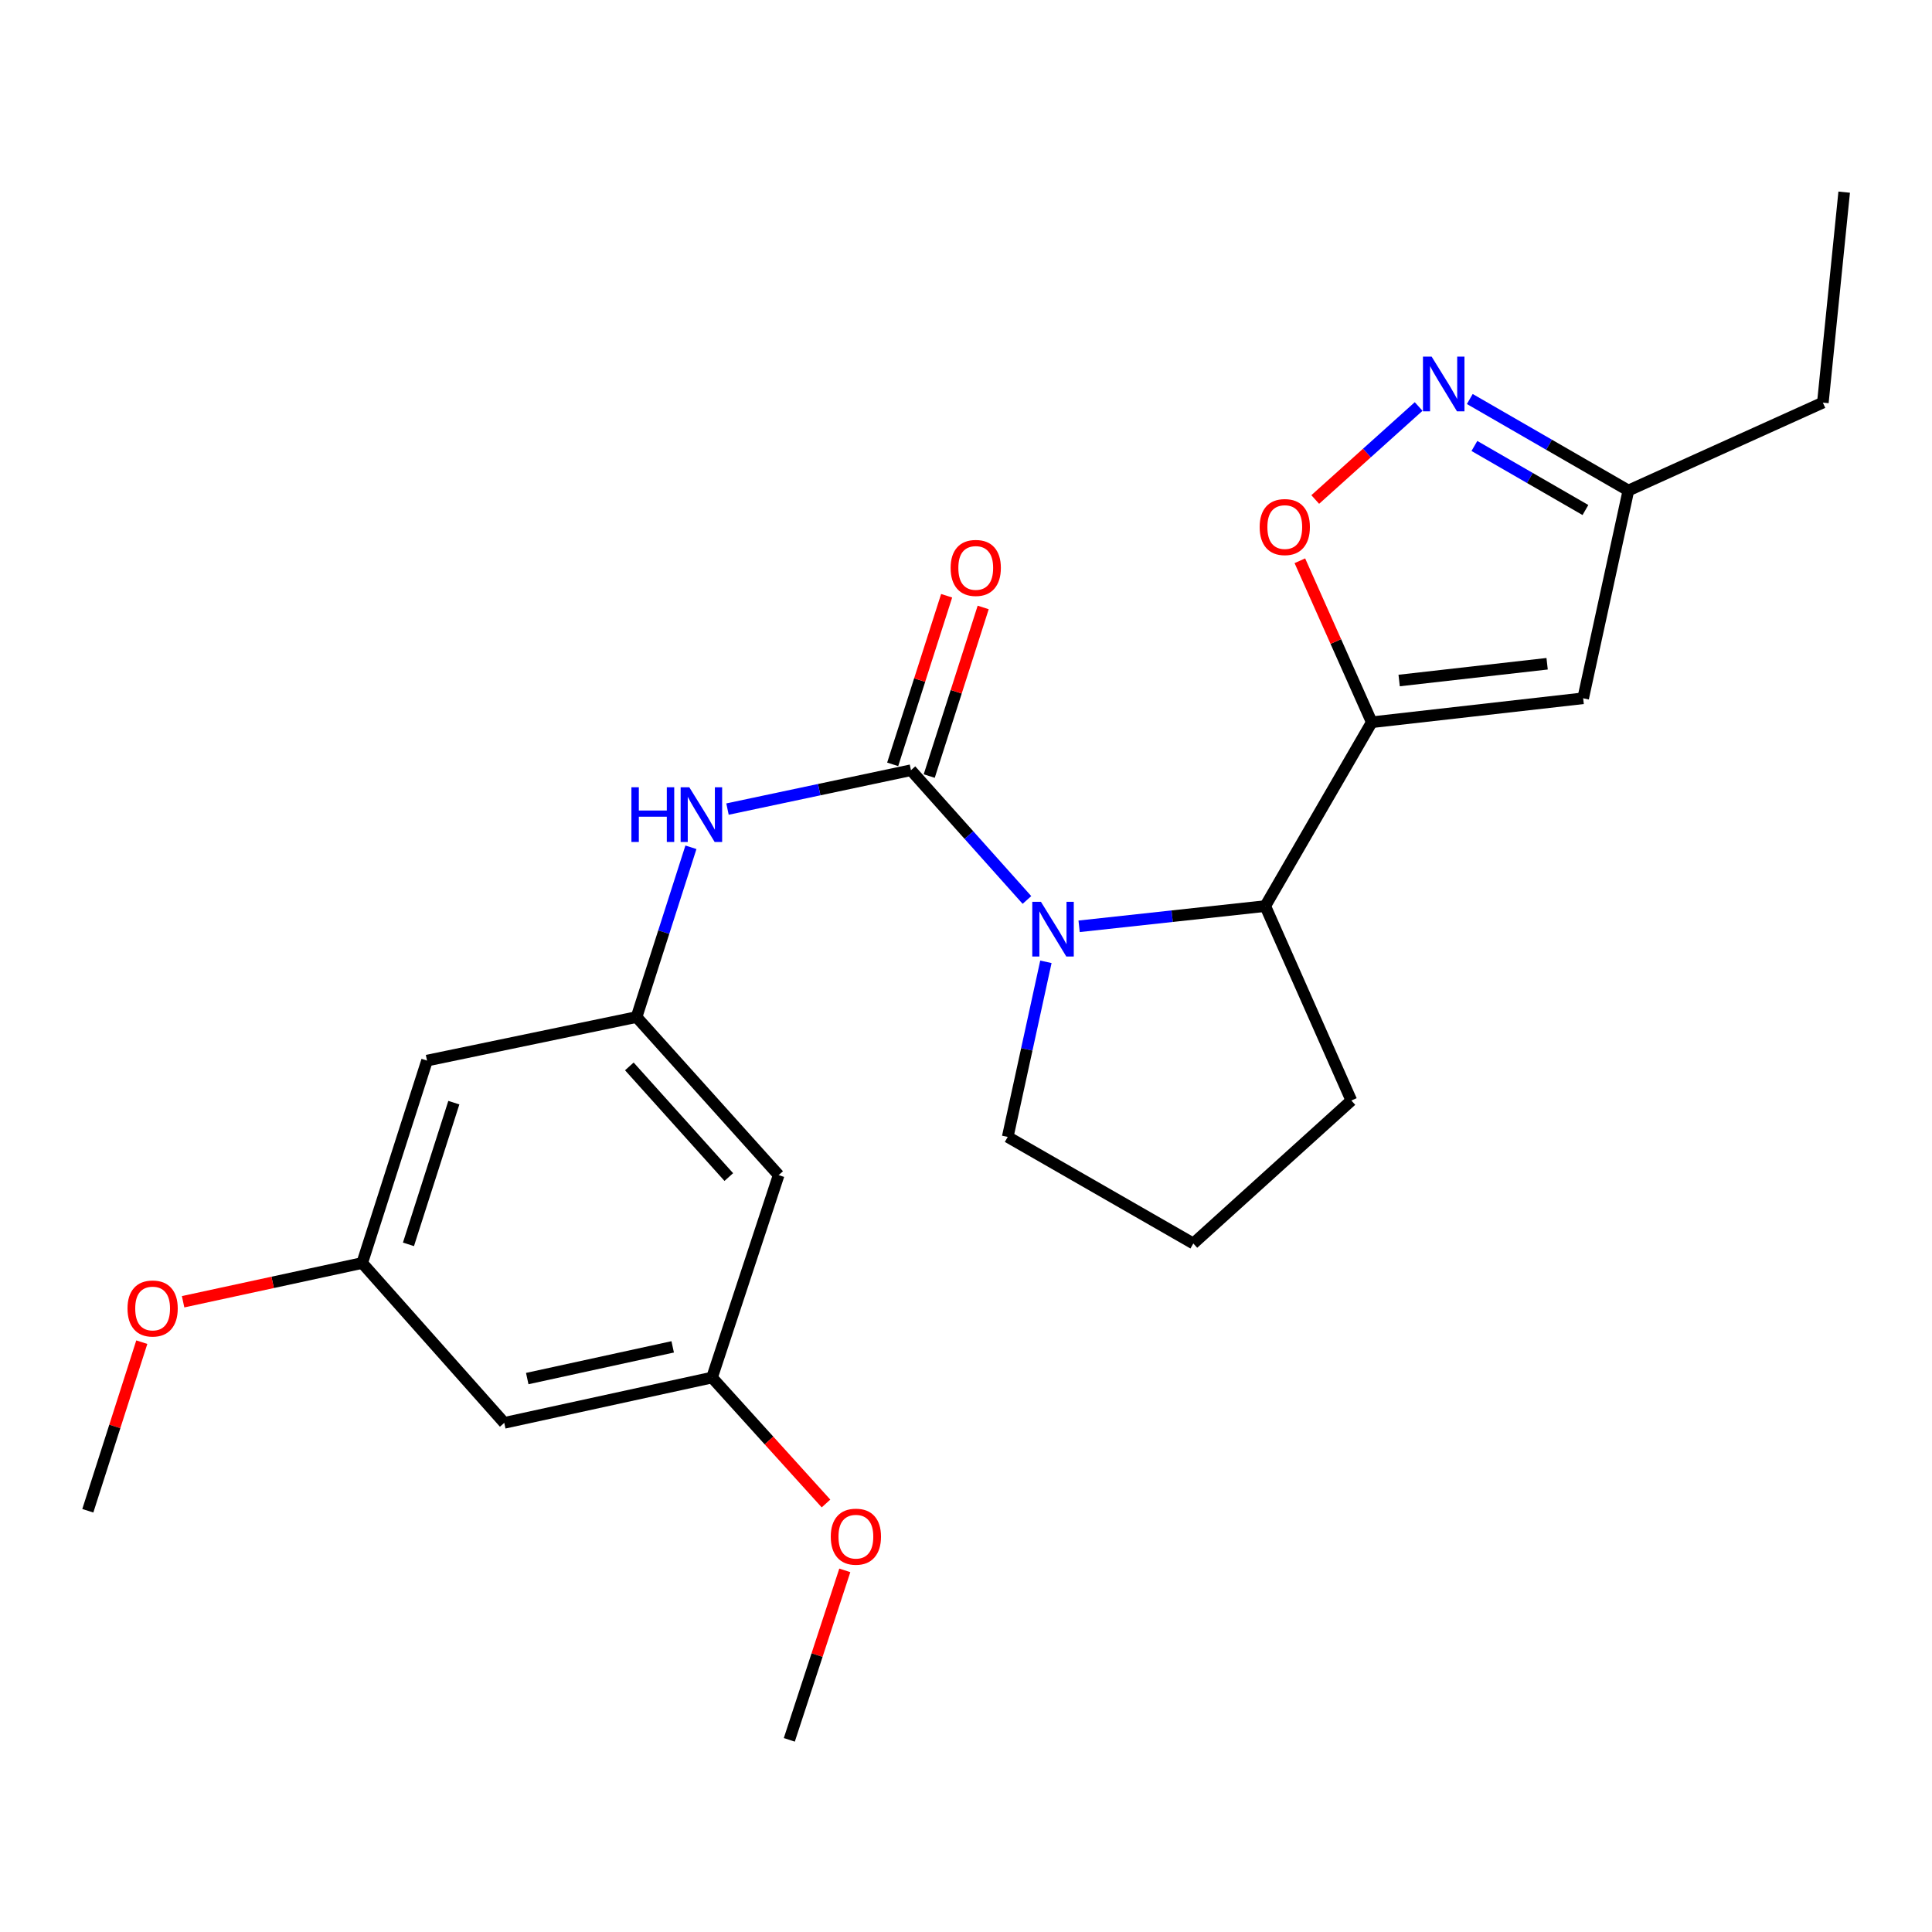 <?xml version='1.0' encoding='iso-8859-1'?>
<svg version='1.1' baseProfile='full'
              xmlns='http://www.w3.org/2000/svg'
                      xmlns:rdkit='http://www.rdkit.org/xml'
                      xmlns:xlink='http://www.w3.org/1999/xlink'
                  xml:space='preserve'
width='1000px' height='1000px' viewBox='0 0 1000 1000'>
<!-- END OF HEADER -->
<rect style='opacity:1.0;fill:#FFFFFF;stroke:none' width='1000' height='1000' x='0' y='0'> </rect>
<path class='bond-0' d='M 471.509,398.659 L 501.527,432.24' style='fill:none;fill-rule:evenodd;stroke:#000000;stroke-width:6px;stroke-linecap:butt;stroke-linejoin:miter;stroke-opacity:1' />
<path class='bond-0' d='M 501.527,432.24 L 531.545,465.821' style='fill:none;fill-rule:evenodd;stroke:#0000FF;stroke-width:6px;stroke-linecap:butt;stroke-linejoin:miter;stroke-opacity:1' />
<path class='bond-6' d='M 471.509,398.659 L 424.03,408.72' style='fill:none;fill-rule:evenodd;stroke:#000000;stroke-width:6px;stroke-linecap:butt;stroke-linejoin:miter;stroke-opacity:1' />
<path class='bond-6' d='M 424.03,408.72 L 376.551,418.781' style='fill:none;fill-rule:evenodd;stroke:#0000FF;stroke-width:6px;stroke-linecap:butt;stroke-linejoin:miter;stroke-opacity:1' />
<path class='bond-9' d='M 480.967,401.686 L 494.932,358.049' style='fill:none;fill-rule:evenodd;stroke:#000000;stroke-width:6px;stroke-linecap:butt;stroke-linejoin:miter;stroke-opacity:1' />
<path class='bond-9' d='M 494.932,358.049 L 508.897,314.412' style='fill:none;fill-rule:evenodd;stroke:#FF0000;stroke-width:6px;stroke-linecap:butt;stroke-linejoin:miter;stroke-opacity:1' />
<path class='bond-9' d='M 462.05,395.632 L 476.015,351.995' style='fill:none;fill-rule:evenodd;stroke:#000000;stroke-width:6px;stroke-linecap:butt;stroke-linejoin:miter;stroke-opacity:1' />
<path class='bond-9' d='M 476.015,351.995 L 489.98,308.358' style='fill:none;fill-rule:evenodd;stroke:#FF0000;stroke-width:6px;stroke-linecap:butt;stroke-linejoin:miter;stroke-opacity:1' />
<path class='bond-3' d='M 558.545,479.454 L 606.719,474.218' style='fill:none;fill-rule:evenodd;stroke:#0000FF;stroke-width:6px;stroke-linecap:butt;stroke-linejoin:miter;stroke-opacity:1' />
<path class='bond-3' d='M 606.719,474.218 L 654.892,468.982' style='fill:none;fill-rule:evenodd;stroke:#000000;stroke-width:6px;stroke-linecap:butt;stroke-linejoin:miter;stroke-opacity:1' />
<path class='bond-15' d='M 541.356,497.833 L 531.475,543.148' style='fill:none;fill-rule:evenodd;stroke:#0000FF;stroke-width:6px;stroke-linecap:butt;stroke-linejoin:miter;stroke-opacity:1' />
<path class='bond-15' d='M 531.475,543.148 L 521.595,588.464' style='fill:none;fill-rule:evenodd;stroke:#000000;stroke-width:6px;stroke-linecap:butt;stroke-linejoin:miter;stroke-opacity:1' />
<path class='bond-1' d='M 710.02,373.831 L 654.892,468.982' style='fill:none;fill-rule:evenodd;stroke:#000000;stroke-width:6px;stroke-linecap:butt;stroke-linejoin:miter;stroke-opacity:1' />
<path class='bond-2' d='M 710.02,373.831 L 691.412,332.04' style='fill:none;fill-rule:evenodd;stroke:#000000;stroke-width:6px;stroke-linecap:butt;stroke-linejoin:miter;stroke-opacity:1' />
<path class='bond-2' d='M 691.412,332.04 L 672.804,290.249' style='fill:none;fill-rule:evenodd;stroke:#FF0000;stroke-width:6px;stroke-linecap:butt;stroke-linejoin:miter;stroke-opacity:1' />
<path class='bond-4' d='M 710.02,373.831 L 819.439,361.428' style='fill:none;fill-rule:evenodd;stroke:#000000;stroke-width:6px;stroke-linecap:butt;stroke-linejoin:miter;stroke-opacity:1' />
<path class='bond-4' d='M 724.196,352.235 L 800.789,343.553' style='fill:none;fill-rule:evenodd;stroke:#000000;stroke-width:6px;stroke-linecap:butt;stroke-linejoin:miter;stroke-opacity:1' />
<path class='bond-5' d='M 680.765,258.542 L 707.526,234.474' style='fill:none;fill-rule:evenodd;stroke:#FF0000;stroke-width:6px;stroke-linecap:butt;stroke-linejoin:miter;stroke-opacity:1' />
<path class='bond-5' d='M 707.526,234.474 L 734.286,210.406' style='fill:none;fill-rule:evenodd;stroke:#0000FF;stroke-width:6px;stroke-linecap:butt;stroke-linejoin:miter;stroke-opacity:1' />
<path class='bond-18' d='M 654.892,468.982 L 699.46,569.628' style='fill:none;fill-rule:evenodd;stroke:#000000;stroke-width:6px;stroke-linecap:butt;stroke-linejoin:miter;stroke-opacity:1' />
<path class='bond-8' d='M 819.439,361.428 L 842.854,253.886' style='fill:none;fill-rule:evenodd;stroke:#000000;stroke-width:6px;stroke-linecap:butt;stroke-linejoin:miter;stroke-opacity:1' />
<path class='bond-26' d='M 760.761,206.523 L 801.807,230.205' style='fill:none;fill-rule:evenodd;stroke:#0000FF;stroke-width:6px;stroke-linecap:butt;stroke-linejoin:miter;stroke-opacity:1' />
<path class='bond-26' d='M 801.807,230.205 L 842.854,253.886' style='fill:none;fill-rule:evenodd;stroke:#000000;stroke-width:6px;stroke-linecap:butt;stroke-linejoin:miter;stroke-opacity:1' />
<path class='bond-26' d='M 763.149,230.832 L 791.882,247.409' style='fill:none;fill-rule:evenodd;stroke:#0000FF;stroke-width:6px;stroke-linecap:butt;stroke-linejoin:miter;stroke-opacity:1' />
<path class='bond-26' d='M 791.882,247.409 L 820.614,263.986' style='fill:none;fill-rule:evenodd;stroke:#000000;stroke-width:6px;stroke-linecap:butt;stroke-linejoin:miter;stroke-opacity:1' />
<path class='bond-7' d='M 357.623,438.554 L 343.553,482.485' style='fill:none;fill-rule:evenodd;stroke:#0000FF;stroke-width:6px;stroke-linecap:butt;stroke-linejoin:miter;stroke-opacity:1' />
<path class='bond-7' d='M 343.553,482.485 L 329.483,526.417' style='fill:none;fill-rule:evenodd;stroke:#000000;stroke-width:6px;stroke-linecap:butt;stroke-linejoin:miter;stroke-opacity:1' />
<path class='bond-10' d='M 329.483,526.417 L 403.029,608.238' style='fill:none;fill-rule:evenodd;stroke:#000000;stroke-width:6px;stroke-linecap:butt;stroke-linejoin:miter;stroke-opacity:1' />
<path class='bond-10' d='M 325.743,551.968 L 377.225,609.242' style='fill:none;fill-rule:evenodd;stroke:#000000;stroke-width:6px;stroke-linecap:butt;stroke-linejoin:miter;stroke-opacity:1' />
<path class='bond-11' d='M 329.483,526.417 L 221.025,548.96' style='fill:none;fill-rule:evenodd;stroke:#000000;stroke-width:6px;stroke-linecap:butt;stroke-linejoin:miter;stroke-opacity:1' />
<path class='bond-20' d='M 842.854,253.886 L 943.511,208.39' style='fill:none;fill-rule:evenodd;stroke:#000000;stroke-width:6px;stroke-linecap:butt;stroke-linejoin:miter;stroke-opacity:1' />
<path class='bond-12' d='M 403.029,608.238 L 368.546,713.022' style='fill:none;fill-rule:evenodd;stroke:#000000;stroke-width:6px;stroke-linecap:butt;stroke-linejoin:miter;stroke-opacity:1' />
<path class='bond-13' d='M 221.025,548.96 L 187.469,653.733' style='fill:none;fill-rule:evenodd;stroke:#000000;stroke-width:6px;stroke-linecap:butt;stroke-linejoin:miter;stroke-opacity:1' />
<path class='bond-13' d='M 234.907,570.734 L 211.418,644.075' style='fill:none;fill-rule:evenodd;stroke:#000000;stroke-width:6px;stroke-linecap:butt;stroke-linejoin:miter;stroke-opacity:1' />
<path class='bond-17' d='M 368.546,713.022 L 398.041,745.611' style='fill:none;fill-rule:evenodd;stroke:#000000;stroke-width:6px;stroke-linecap:butt;stroke-linejoin:miter;stroke-opacity:1' />
<path class='bond-17' d='M 398.041,745.611 L 427.536,778.201' style='fill:none;fill-rule:evenodd;stroke:#FF0000;stroke-width:6px;stroke-linecap:butt;stroke-linejoin:miter;stroke-opacity:1' />
<path class='bond-25' d='M 368.546,713.022 L 261.003,736.47' style='fill:none;fill-rule:evenodd;stroke:#000000;stroke-width:6px;stroke-linecap:butt;stroke-linejoin:miter;stroke-opacity:1' />
<path class='bond-25' d='M 348.183,697.133 L 272.903,713.547' style='fill:none;fill-rule:evenodd;stroke:#000000;stroke-width:6px;stroke-linecap:butt;stroke-linejoin:miter;stroke-opacity:1' />
<path class='bond-14' d='M 187.469,653.733 L 261.003,736.47' style='fill:none;fill-rule:evenodd;stroke:#000000;stroke-width:6px;stroke-linecap:butt;stroke-linejoin:miter;stroke-opacity:1' />
<path class='bond-16' d='M 187.469,653.733 L 141.121,663.757' style='fill:none;fill-rule:evenodd;stroke:#000000;stroke-width:6px;stroke-linecap:butt;stroke-linejoin:miter;stroke-opacity:1' />
<path class='bond-16' d='M 141.121,663.757 L 94.774,673.781' style='fill:none;fill-rule:evenodd;stroke:#FF0000;stroke-width:6px;stroke-linecap:butt;stroke-linejoin:miter;stroke-opacity:1' />
<path class='bond-19' d='M 521.595,588.464 L 617.661,643.625' style='fill:none;fill-rule:evenodd;stroke:#000000;stroke-width:6px;stroke-linecap:butt;stroke-linejoin:miter;stroke-opacity:1' />
<path class='bond-22' d='M 73.393,694.703 L 59.424,738.334' style='fill:none;fill-rule:evenodd;stroke:#FF0000;stroke-width:6px;stroke-linecap:butt;stroke-linejoin:miter;stroke-opacity:1' />
<path class='bond-22' d='M 59.424,738.334 L 45.455,781.965' style='fill:none;fill-rule:evenodd;stroke:#000000;stroke-width:6px;stroke-linecap:butt;stroke-linejoin:miter;stroke-opacity:1' />
<path class='bond-21' d='M 437.267,812.824 L 422.907,856.683' style='fill:none;fill-rule:evenodd;stroke:#FF0000;stroke-width:6px;stroke-linecap:butt;stroke-linejoin:miter;stroke-opacity:1' />
<path class='bond-21' d='M 422.907,856.683 L 408.546,900.542' style='fill:none;fill-rule:evenodd;stroke:#000000;stroke-width:6px;stroke-linecap:butt;stroke-linejoin:miter;stroke-opacity:1' />
<path class='bond-24' d='M 699.46,569.628 L 617.661,643.625' style='fill:none;fill-rule:evenodd;stroke:#000000;stroke-width:6px;stroke-linecap:butt;stroke-linejoin:miter;stroke-opacity:1' />
<path class='bond-23' d='M 943.511,208.39 L 954.545,99.457' style='fill:none;fill-rule:evenodd;stroke:#000000;stroke-width:6px;stroke-linecap:butt;stroke-linejoin:miter;stroke-opacity:1' />
<path  class='atom-1' d='M 538.783 466.761
L 548.063 481.761
Q 548.983 483.241, 550.463 485.921
Q 551.943 488.601, 552.023 488.761
L 552.023 466.761
L 555.783 466.761
L 555.783 495.081
L 551.903 495.081
L 541.943 478.681
Q 540.783 476.761, 539.543 474.561
Q 538.343 472.361, 537.983 471.681
L 537.983 495.081
L 534.303 495.081
L 534.303 466.761
L 538.783 466.761
' fill='#0000FF'/>
<path  class='atom-3' d='M 651.999 272.802
Q 651.999 266.002, 655.359 262.202
Q 658.719 258.402, 664.999 258.402
Q 671.279 258.402, 674.639 262.202
Q 677.999 266.002, 677.999 272.802
Q 677.999 279.682, 674.599 283.602
Q 671.199 287.482, 664.999 287.482
Q 658.759 287.482, 655.359 283.602
Q 651.999 279.722, 651.999 272.802
M 664.999 284.282
Q 669.319 284.282, 671.639 281.402
Q 673.999 278.482, 673.999 272.802
Q 673.999 267.242, 671.639 264.442
Q 669.319 261.602, 664.999 261.602
Q 660.679 261.602, 658.319 264.402
Q 655.999 267.202, 655.999 272.802
Q 655.999 278.522, 658.319 281.402
Q 660.679 284.282, 664.999 284.282
' fill='#FF0000'/>
<path  class='atom-6' d='M 741.002 184.575
L 750.282 199.575
Q 751.202 201.055, 752.682 203.735
Q 754.162 206.415, 754.242 206.575
L 754.242 184.575
L 758.002 184.575
L 758.002 212.895
L 754.122 212.895
L 744.162 196.495
Q 743.002 194.575, 741.762 192.375
Q 740.562 190.175, 740.202 189.495
L 740.202 212.895
L 736.522 212.895
L 736.522 184.575
L 741.002 184.575
' fill='#0000FF'/>
<path  class='atom-7' d='M 326.819 407.484
L 330.659 407.484
L 330.659 419.524
L 345.139 419.524
L 345.139 407.484
L 348.979 407.484
L 348.979 435.804
L 345.139 435.804
L 345.139 422.724
L 330.659 422.724
L 330.659 435.804
L 326.819 435.804
L 326.819 407.484
' fill='#0000FF'/>
<path  class='atom-7' d='M 356.779 407.484
L 366.059 422.484
Q 366.979 423.964, 368.459 426.644
Q 369.939 429.324, 370.019 429.484
L 370.019 407.484
L 373.779 407.484
L 373.779 435.804
L 369.899 435.804
L 359.939 419.404
Q 358.779 417.484, 357.539 415.284
Q 356.339 413.084, 355.979 412.404
L 355.979 435.804
L 352.299 435.804
L 352.299 407.484
L 356.779 407.484
' fill='#0000FF'/>
<path  class='atom-10' d='M 492.043 293.955
Q 492.043 287.155, 495.403 283.355
Q 498.763 279.555, 505.043 279.555
Q 511.323 279.555, 514.683 283.355
Q 518.043 287.155, 518.043 293.955
Q 518.043 300.835, 514.643 304.755
Q 511.243 308.635, 505.043 308.635
Q 498.803 308.635, 495.403 304.755
Q 492.043 300.875, 492.043 293.955
M 505.043 305.435
Q 509.363 305.435, 511.683 302.555
Q 514.043 299.635, 514.043 293.955
Q 514.043 288.395, 511.683 285.595
Q 509.363 282.755, 505.043 282.755
Q 500.723 282.755, 498.363 285.555
Q 496.043 288.355, 496.043 293.955
Q 496.043 299.675, 498.363 302.555
Q 500.723 305.435, 505.043 305.435
' fill='#FF0000'/>
<path  class='atom-17' d='M 65.999 677.273
Q 65.999 670.473, 69.359 666.673
Q 72.719 662.873, 78.999 662.873
Q 85.279 662.873, 88.639 666.673
Q 91.999 670.473, 91.999 677.273
Q 91.999 684.153, 88.6 688.073
Q 85.2 691.953, 78.999 691.953
Q 72.76 691.953, 69.359 688.073
Q 65.999 684.193, 65.999 677.273
M 78.999 688.753
Q 83.32 688.753, 85.639 685.873
Q 87.999 682.953, 87.999 677.273
Q 87.999 671.713, 85.639 668.913
Q 83.32 666.073, 78.999 666.073
Q 74.68 666.073, 72.32 668.873
Q 69.999 671.673, 69.999 677.273
Q 69.999 682.993, 72.32 685.873
Q 74.68 688.753, 78.999 688.753
' fill='#FF0000'/>
<path  class='atom-18' d='M 430.007 795.375
Q 430.007 788.575, 433.367 784.775
Q 436.727 780.975, 443.007 780.975
Q 449.287 780.975, 452.647 784.775
Q 456.007 788.575, 456.007 795.375
Q 456.007 802.255, 452.607 806.175
Q 449.207 810.055, 443.007 810.055
Q 436.767 810.055, 433.367 806.175
Q 430.007 802.295, 430.007 795.375
M 443.007 806.855
Q 447.327 806.855, 449.647 803.975
Q 452.007 801.055, 452.007 795.375
Q 452.007 789.815, 449.647 787.015
Q 447.327 784.175, 443.007 784.175
Q 438.687 784.175, 436.327 786.975
Q 434.007 789.775, 434.007 795.375
Q 434.007 801.095, 436.327 803.975
Q 438.687 806.855, 443.007 806.855
' fill='#FF0000'/>
</svg>
